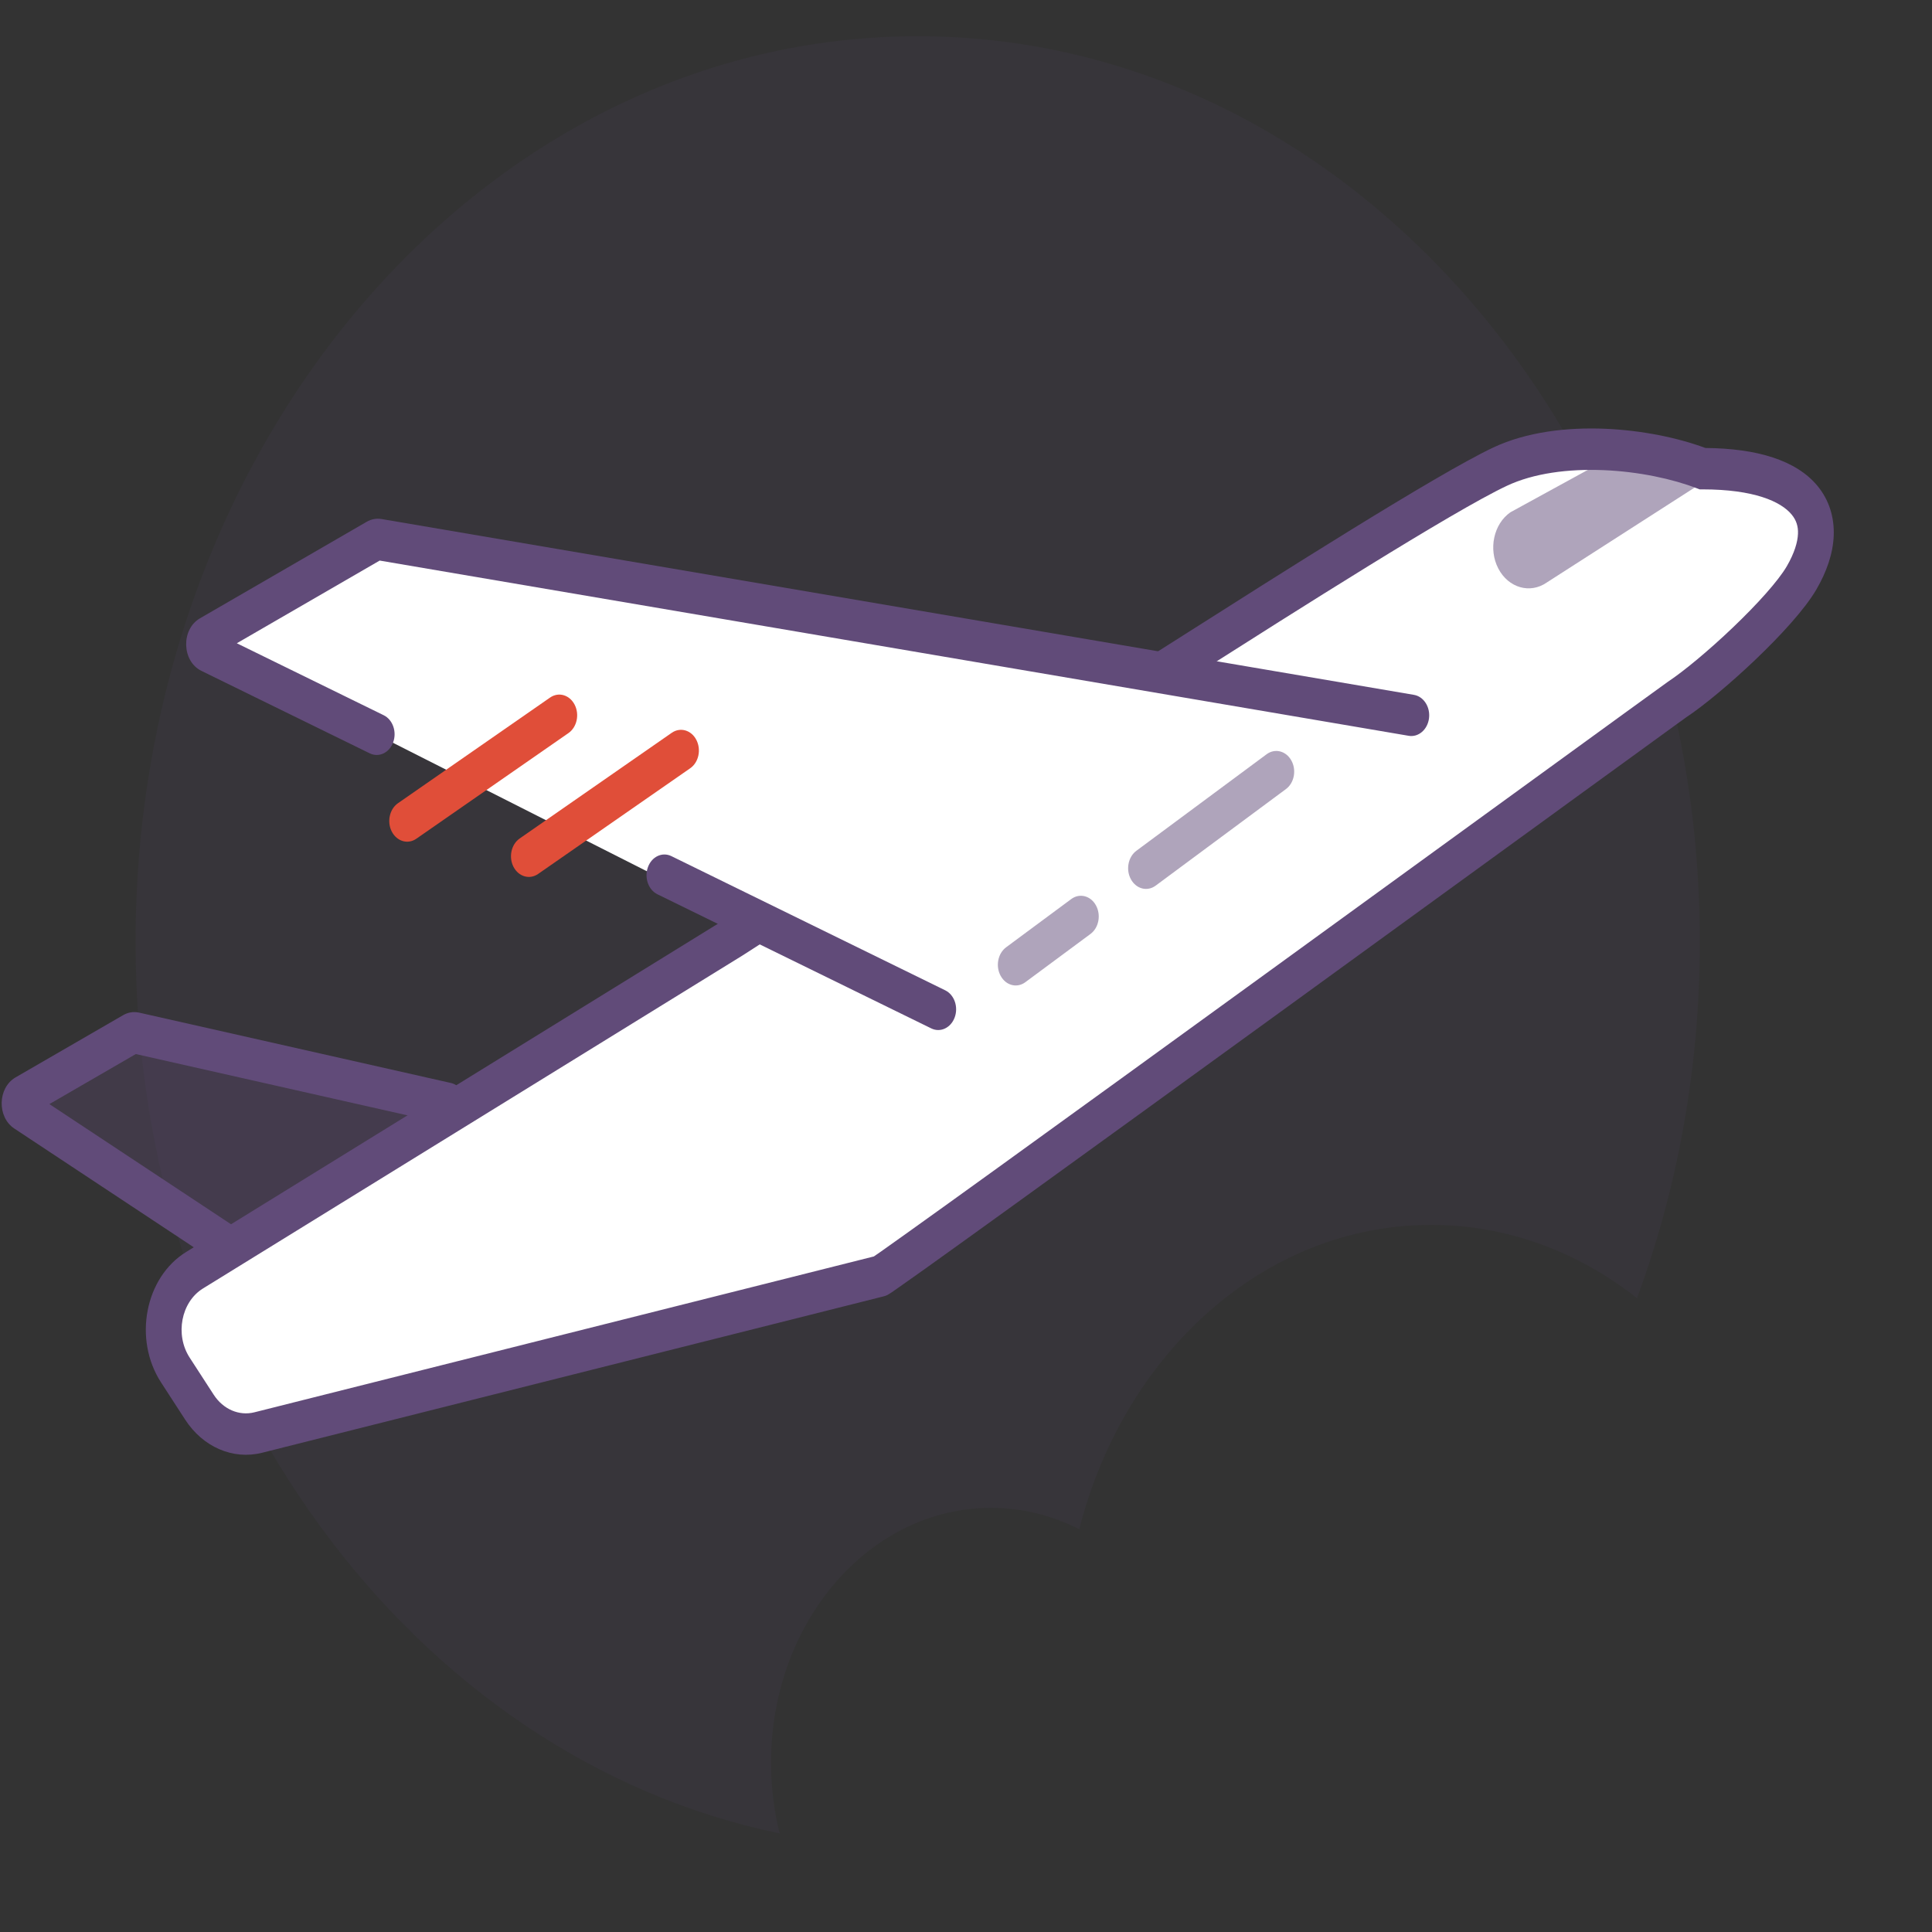 <svg width="40" height="40" viewBox="0 0 40 40" fill="none" xmlns="http://www.w3.org/2000/svg">
<rect x="0" y="0" width="40" height="40" fill="#333333" stroke="none"/>
<path fill-rule="evenodd" clip-rule="evenodd" d="M33.892 26.877C34.729 24.613 35.193 22.119 35.193 19.5C35.193 9.145 27.943 0.75 19 0.75C10.057 0.75 2.807 9.145 2.807 19.5C2.807 28.727 8.562 36.396 16.142 37.959C16.026 37.494 15.964 37.001 15.964 36.492C15.964 33.58 18.003 31.219 20.518 31.219C21.168 31.219 21.785 31.377 22.345 31.66C23.271 28.018 26.181 25.36 29.627 25.36C31.208 25.36 32.676 25.919 33.892 26.877Z" fill="#614B79" fill-opacity="0.1"/>
<path d="M5.347 29.659L18.219 26.42C18.356 26.386 34.596 14.566 34.717 14.486C35.416 14.025 36.957 12.736 37.3 11.964C37.408 11.755 37.471 11.51 37.471 11.248C37.471 10.664 37.159 10.164 36.718 9.959C36.18 9.751 35.586 9.662 34.987 9.662C34.941 9.662 34.895 9.663 34.849 9.664C34.251 9.399 33.612 9.265 32.932 9.265C32.253 9.265 31.655 9.397 31.056 9.662C30.063 10.13 25.925 12.737 24.15 13.863L7.799 11.248L4.129 13.351L15.591 19.151L15.193 19.407L4.026 26.3C3.375 26.702 3.187 27.681 3.63 28.364L4.129 29.134C4.411 29.57 4.887 29.775 5.347 29.659Z" fill="white"/>
<path fill-rule="evenodd" clip-rule="evenodd" d="M11.897 14.589C12.002 14.792 11.945 15.055 11.77 15.177L8.62 17.365C8.445 17.487 8.218 17.421 8.112 17.218C8.007 17.015 8.064 16.752 8.239 16.63L11.389 14.442C11.565 14.32 11.792 14.386 11.897 14.589Z" fill="#E04E39"/>
<path fill-rule="evenodd" clip-rule="evenodd" d="M14.417 15.318C14.522 15.521 14.466 15.784 14.29 15.906L11.14 18.095C10.965 18.216 10.738 18.151 10.632 17.948C10.527 17.745 10.584 17.482 10.759 17.36L13.909 15.171C14.085 15.05 14.312 15.115 14.417 15.318Z" fill="#E04E39"/>
<path d="M2.809 21.386L9.252 22.84C9.392 22.871 9.416 23.091 9.288 23.162L4.719 25.713C4.675 25.737 4.624 25.735 4.582 25.707L0.479 22.993C0.377 22.925 0.381 22.752 0.487 22.691L2.714 21.401C2.743 21.384 2.777 21.379 2.809 21.386Z" fill="#614B79" fill-opacity="0.3"/>
<path fill-rule="evenodd" clip-rule="evenodd" d="M26.736 15.745C26.847 15.944 26.796 16.21 26.624 16.337L23.927 18.336C23.754 18.464 23.526 18.406 23.415 18.206C23.305 18.007 23.355 17.742 23.528 17.614L26.225 15.615C26.397 15.488 26.626 15.546 26.736 15.745ZM22.69 18.744C22.8 18.943 22.75 19.208 22.578 19.336L21.229 20.335C21.057 20.463 20.828 20.405 20.718 20.205C20.608 20.006 20.658 19.741 20.83 19.613L22.179 18.614C22.351 18.486 22.58 18.544 22.69 18.744Z" fill="#614B79" fill-opacity="0.5"/>
<path d="M35.896 9.574L32.026 12.059C31.68 12.301 31.23 12.172 31.021 11.771C30.812 11.37 30.924 10.849 31.27 10.607L33.723 9.263L35.896 9.574Z" fill="#614B79" fill-opacity="0.5"/>
<path fill-rule="evenodd" clip-rule="evenodd" d="M7.592 10.803C7.687 10.748 7.794 10.728 7.899 10.746L29.273 14.386C29.476 14.42 29.616 14.638 29.586 14.872C29.556 15.106 29.368 15.268 29.166 15.234L7.861 11.606L4.903 13.318L7.944 14.808C8.132 14.9 8.22 15.151 8.14 15.369C8.061 15.587 7.843 15.689 7.655 15.597L4.171 13.89C3.763 13.691 3.745 13.03 4.141 12.801L7.592 10.803ZM13.415 17.953C13.494 17.735 13.711 17.633 13.9 17.725L19.569 20.503C19.758 20.595 19.846 20.846 19.766 21.064C19.686 21.282 19.469 21.384 19.281 21.292L13.611 18.515C13.423 18.423 13.335 18.171 13.415 17.953Z" fill="#614B79"/>
<path fill-rule="evenodd" clip-rule="evenodd" d="M2.812 21.823L9.195 23.263C9.395 23.308 9.59 23.157 9.629 22.924C9.668 22.692 9.537 22.467 9.336 22.422L2.879 20.965C2.767 20.94 2.651 20.958 2.549 21.018L0.321 22.307C-0.049 22.522 -0.064 23.127 0.296 23.365L4.466 26.124C4.643 26.241 4.869 26.17 4.971 25.964C5.072 25.759 5.01 25.497 4.833 25.38L1.023 22.859L2.812 21.823Z" fill="#614B79"/>
<path fill-rule="evenodd" clip-rule="evenodd" d="M35.309 9.275C36.378 9.284 37.191 9.529 37.63 10.061C37.867 10.349 37.981 10.706 37.965 11.095C37.949 11.47 37.815 11.845 37.607 12.203C37.364 12.62 36.854 13.17 36.349 13.653C35.835 14.143 35.276 14.611 34.901 14.858C34.901 14.858 34.897 14.861 34.888 14.868C34.863 14.885 34.806 14.927 34.71 14.996C34.584 15.087 34.404 15.218 34.176 15.384C33.72 15.715 33.075 16.183 32.304 16.743L32.122 16.876C30.603 17.979 28.637 19.407 26.671 20.834C24.625 22.318 22.578 23.802 21.034 24.916C20.262 25.473 19.615 25.939 19.157 26.266C18.928 26.429 18.745 26.559 18.617 26.648C18.554 26.693 18.502 26.729 18.465 26.754C18.446 26.766 18.429 26.778 18.414 26.787C18.407 26.791 18.398 26.797 18.387 26.803C18.384 26.805 18.38 26.807 18.375 26.81C18.372 26.811 18.368 26.813 18.364 26.815C18.359 26.818 18.333 26.831 18.298 26.839L5.426 30.078C4.824 30.229 4.202 29.961 3.833 29.391L3.334 28.621C2.755 27.728 3.001 26.448 3.852 25.922L15.016 19.031L15.411 18.776L15.771 19.526L15.367 19.786L4.2 26.678C3.75 26.957 3.62 27.634 3.926 28.107L4.425 28.877C4.621 29.178 4.95 29.32 5.268 29.24L18.09 26.014L18.093 26.013C18.125 25.991 18.172 25.959 18.235 25.915C18.36 25.827 18.54 25.7 18.768 25.536C19.225 25.21 19.87 24.746 20.642 24.189C22.185 23.075 24.232 21.592 26.278 20.107C28.158 18.743 30.042 17.374 31.535 16.29C33.285 15.019 34.496 14.139 34.534 14.114C34.857 13.9 35.38 13.467 35.878 12.991C36.384 12.508 36.816 12.027 36.993 11.725C37.154 11.447 37.218 11.222 37.225 11.054C37.232 10.9 37.192 10.771 37.094 10.653C36.871 10.382 36.312 10.132 35.25 10.132H35.19L35.133 10.11C34.63 9.916 33.929 9.764 33.203 9.734C32.474 9.704 31.754 9.796 31.196 10.059C30.078 10.585 26.767 12.689 24.837 13.916C24.654 14.032 24.483 14.141 24.328 14.239L23.973 13.487C24.129 13.388 24.303 13.278 24.49 13.159C26.406 11.941 29.755 9.812 30.917 9.265C31.608 8.94 32.445 8.845 33.23 8.877C33.993 8.909 34.739 9.063 35.309 9.275ZM18.141 26.002L18.14 26.002Z" fill="#614B79"/>
</svg>
